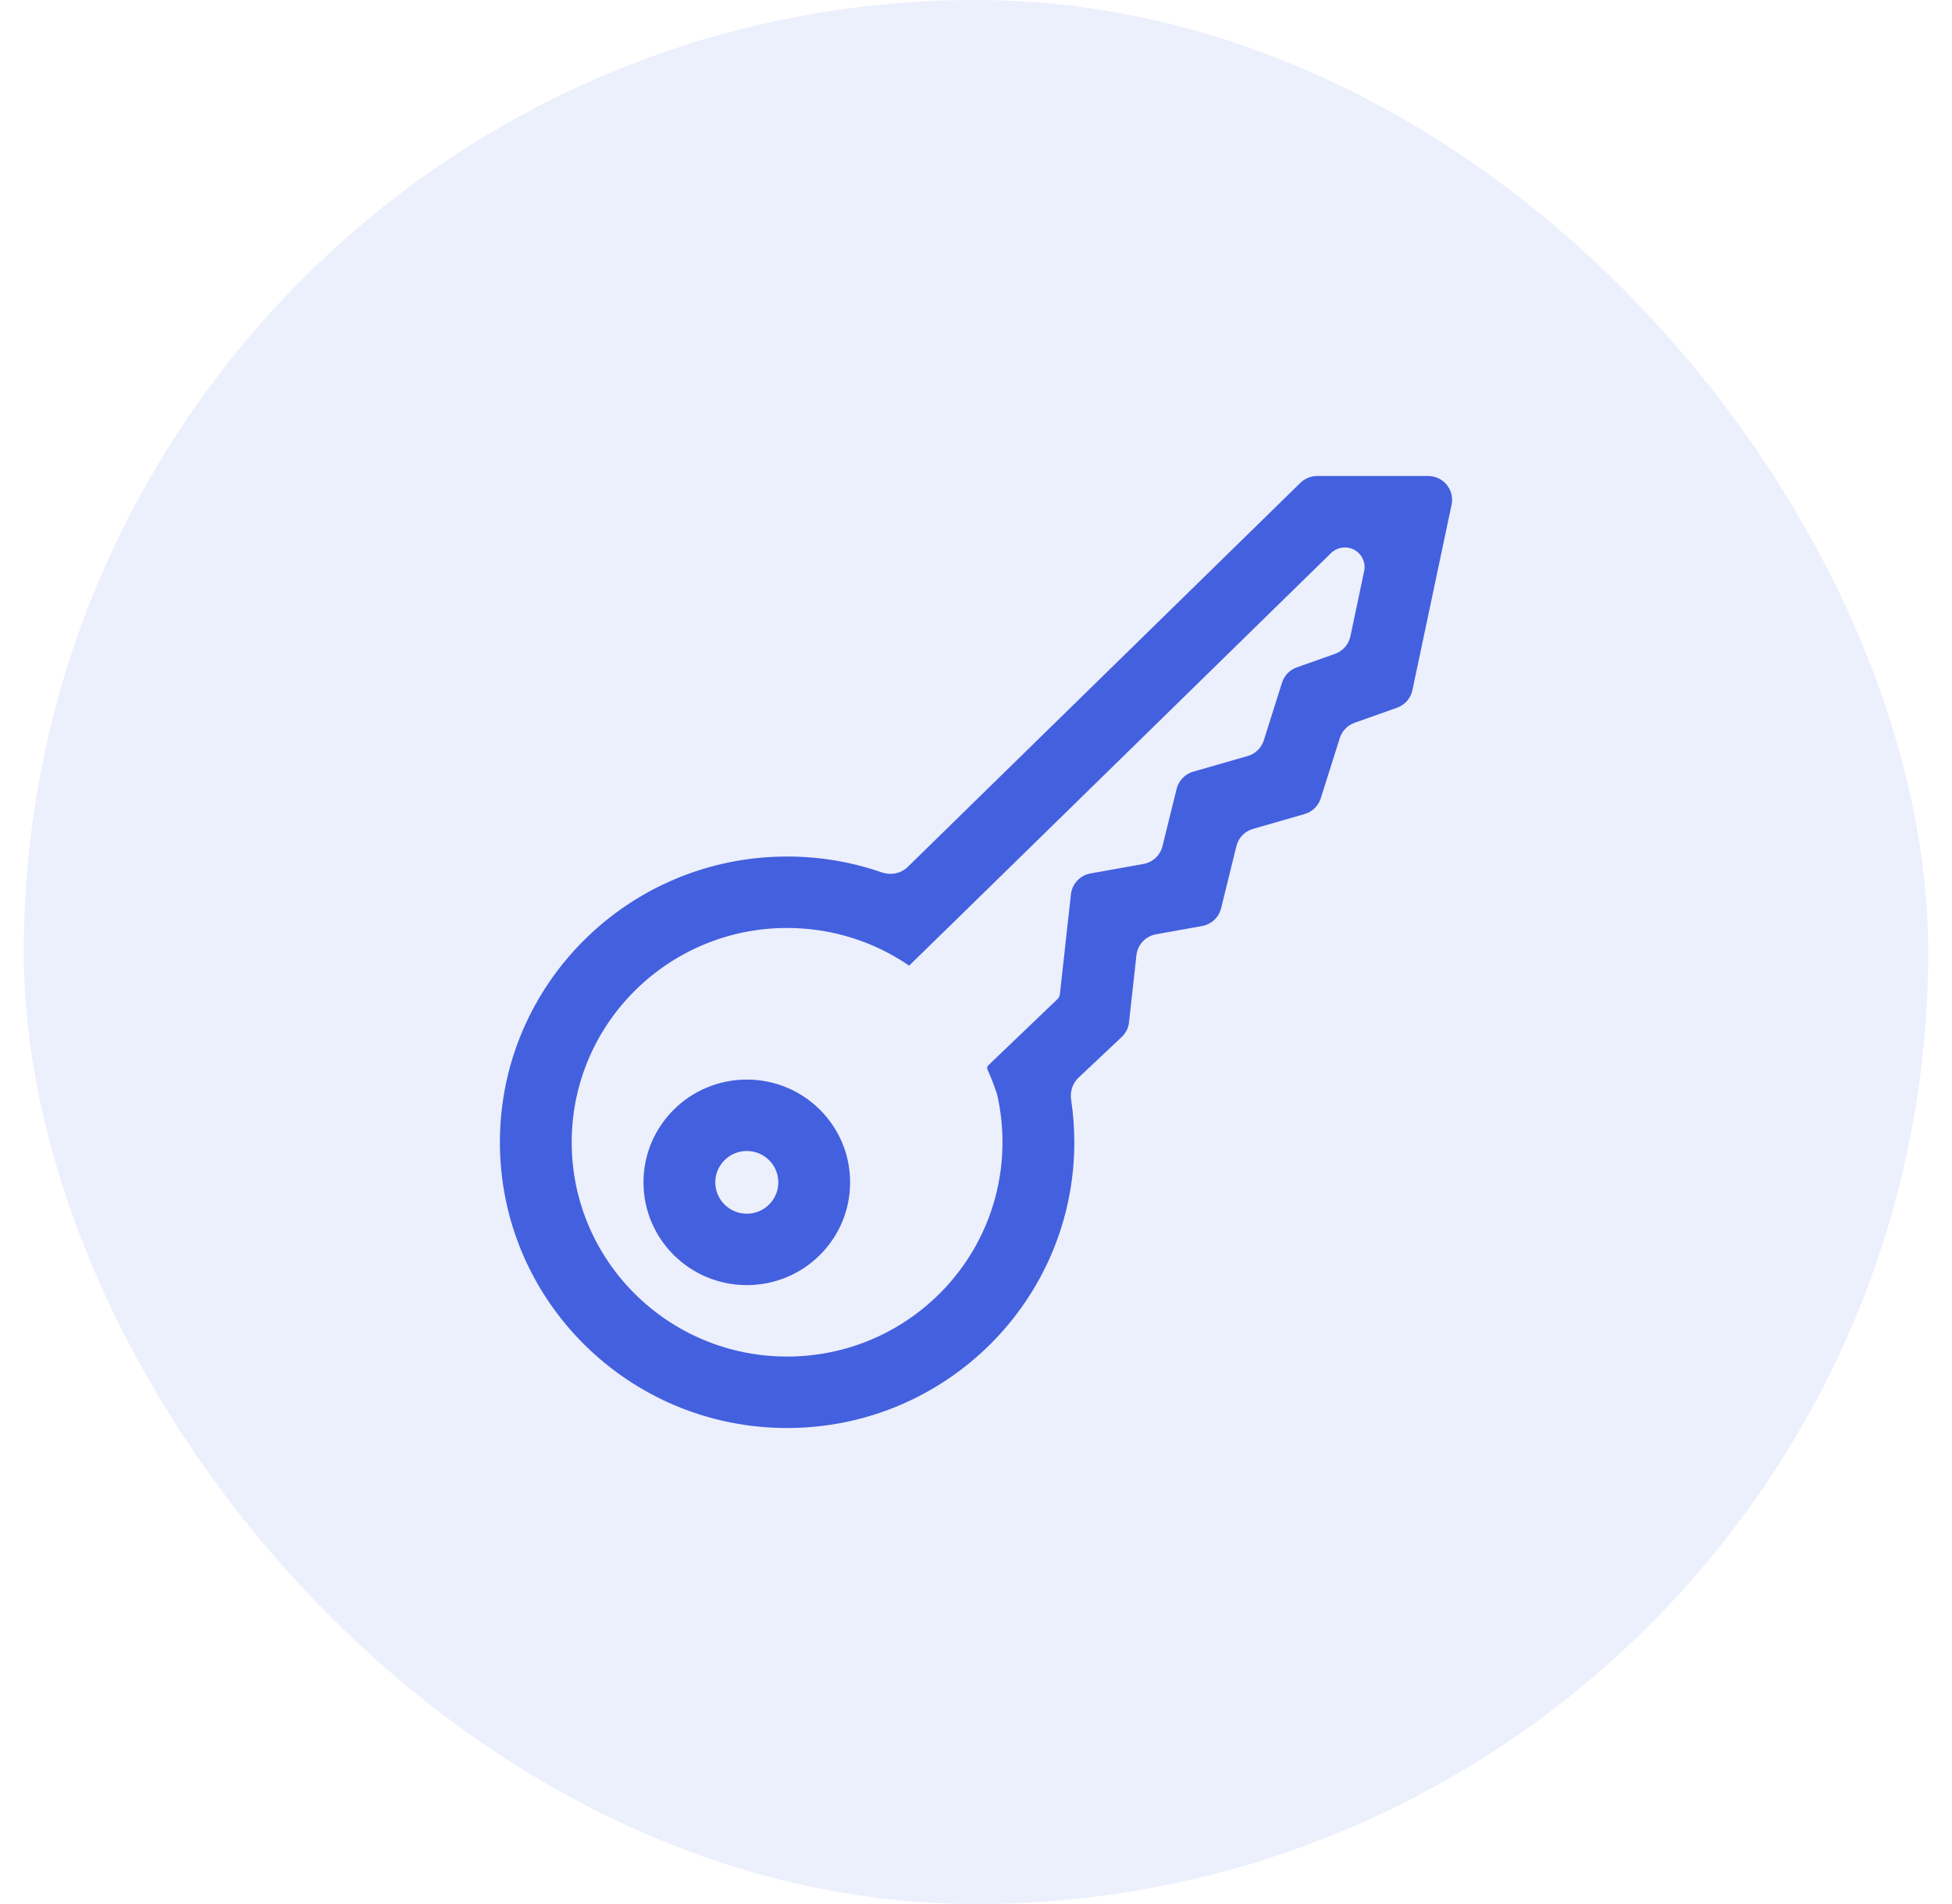 <svg width="41" height="40" viewBox="0 0 41 40" fill="none" xmlns="http://www.w3.org/2000/svg">
<rect x="0.5" width="40" height="40" rx="20" fill="#4360DF" fill-opacity="0.1"/>
<path fill-rule="evenodd" clip-rule="evenodd" d="M17.856 24.839C17.856 26.032 16.885 26.998 15.686 26.998C14.488 26.998 13.516 26.032 13.516 24.839C13.516 23.646 14.488 22.68 15.686 22.68C16.885 22.68 17.856 23.646 17.856 24.839ZM16.348 24.839C16.348 25.203 16.052 25.498 15.686 25.498C15.321 25.498 15.024 25.203 15.024 24.839C15.024 24.475 15.321 24.18 15.686 24.18C16.052 24.18 16.348 24.475 16.348 24.839Z" fill="#4360DF"/>
<path fill-rule="evenodd" clip-rule="evenodd" d="M25.648 19.081C25.601 19.273 25.444 19.419 25.249 19.454L24.28 19.628C24.061 19.668 23.894 19.846 23.87 20.066L23.714 21.478C23.701 21.596 23.646 21.705 23.56 21.786L22.652 22.641C22.527 22.759 22.473 22.933 22.498 23.102C22.542 23.394 22.565 23.693 22.565 23.997C22.565 27.312 19.864 30 16.532 30C13.201 30 10.5 27.312 10.5 23.997C10.5 20.682 13.201 17.994 16.532 17.994C17.228 17.994 17.897 18.111 18.519 18.327C18.709 18.393 18.922 18.353 19.066 18.213L27.314 10.143C27.408 10.052 27.535 10 27.667 10H29.997C30.316 10 30.555 10.292 30.489 10.603L29.666 14.501C29.63 14.671 29.507 14.811 29.342 14.869L28.452 15.184C28.304 15.236 28.189 15.355 28.141 15.505L27.741 16.772C27.69 16.932 27.562 17.056 27.401 17.102L26.319 17.413C26.146 17.462 26.013 17.6 25.97 17.774L25.648 19.081ZM21.056 23.997C21.056 23.65 21.017 23.312 20.942 22.987L20.933 22.959C20.876 22.791 20.812 22.626 20.74 22.465C20.728 22.437 20.734 22.404 20.757 22.382L22.209 20.992C22.239 20.964 22.257 20.927 22.262 20.887L22.494 18.788C22.518 18.568 22.685 18.39 22.904 18.35L24.018 18.15C24.213 18.115 24.369 17.969 24.417 17.777L24.714 16.573C24.757 16.399 24.89 16.261 25.063 16.211L26.205 15.883C26.367 15.837 26.495 15.713 26.545 15.553L26.928 14.341C26.976 14.191 27.091 14.072 27.239 14.02L28.04 13.737C28.205 13.678 28.328 13.539 28.364 13.368L28.653 11.998C28.707 11.742 28.511 11.501 28.248 11.501C28.139 11.501 28.035 11.543 27.957 11.619L20.187 19.221L19.099 20.283C19.097 20.285 19.094 20.285 19.092 20.284C18.364 19.786 17.482 19.495 16.532 19.495C14.034 19.495 12.008 21.511 12.008 23.997C12.008 26.484 14.034 28.499 16.532 28.499C19.031 28.499 21.056 26.484 21.056 23.997Z" fill="#4360DF"/>
</svg>
